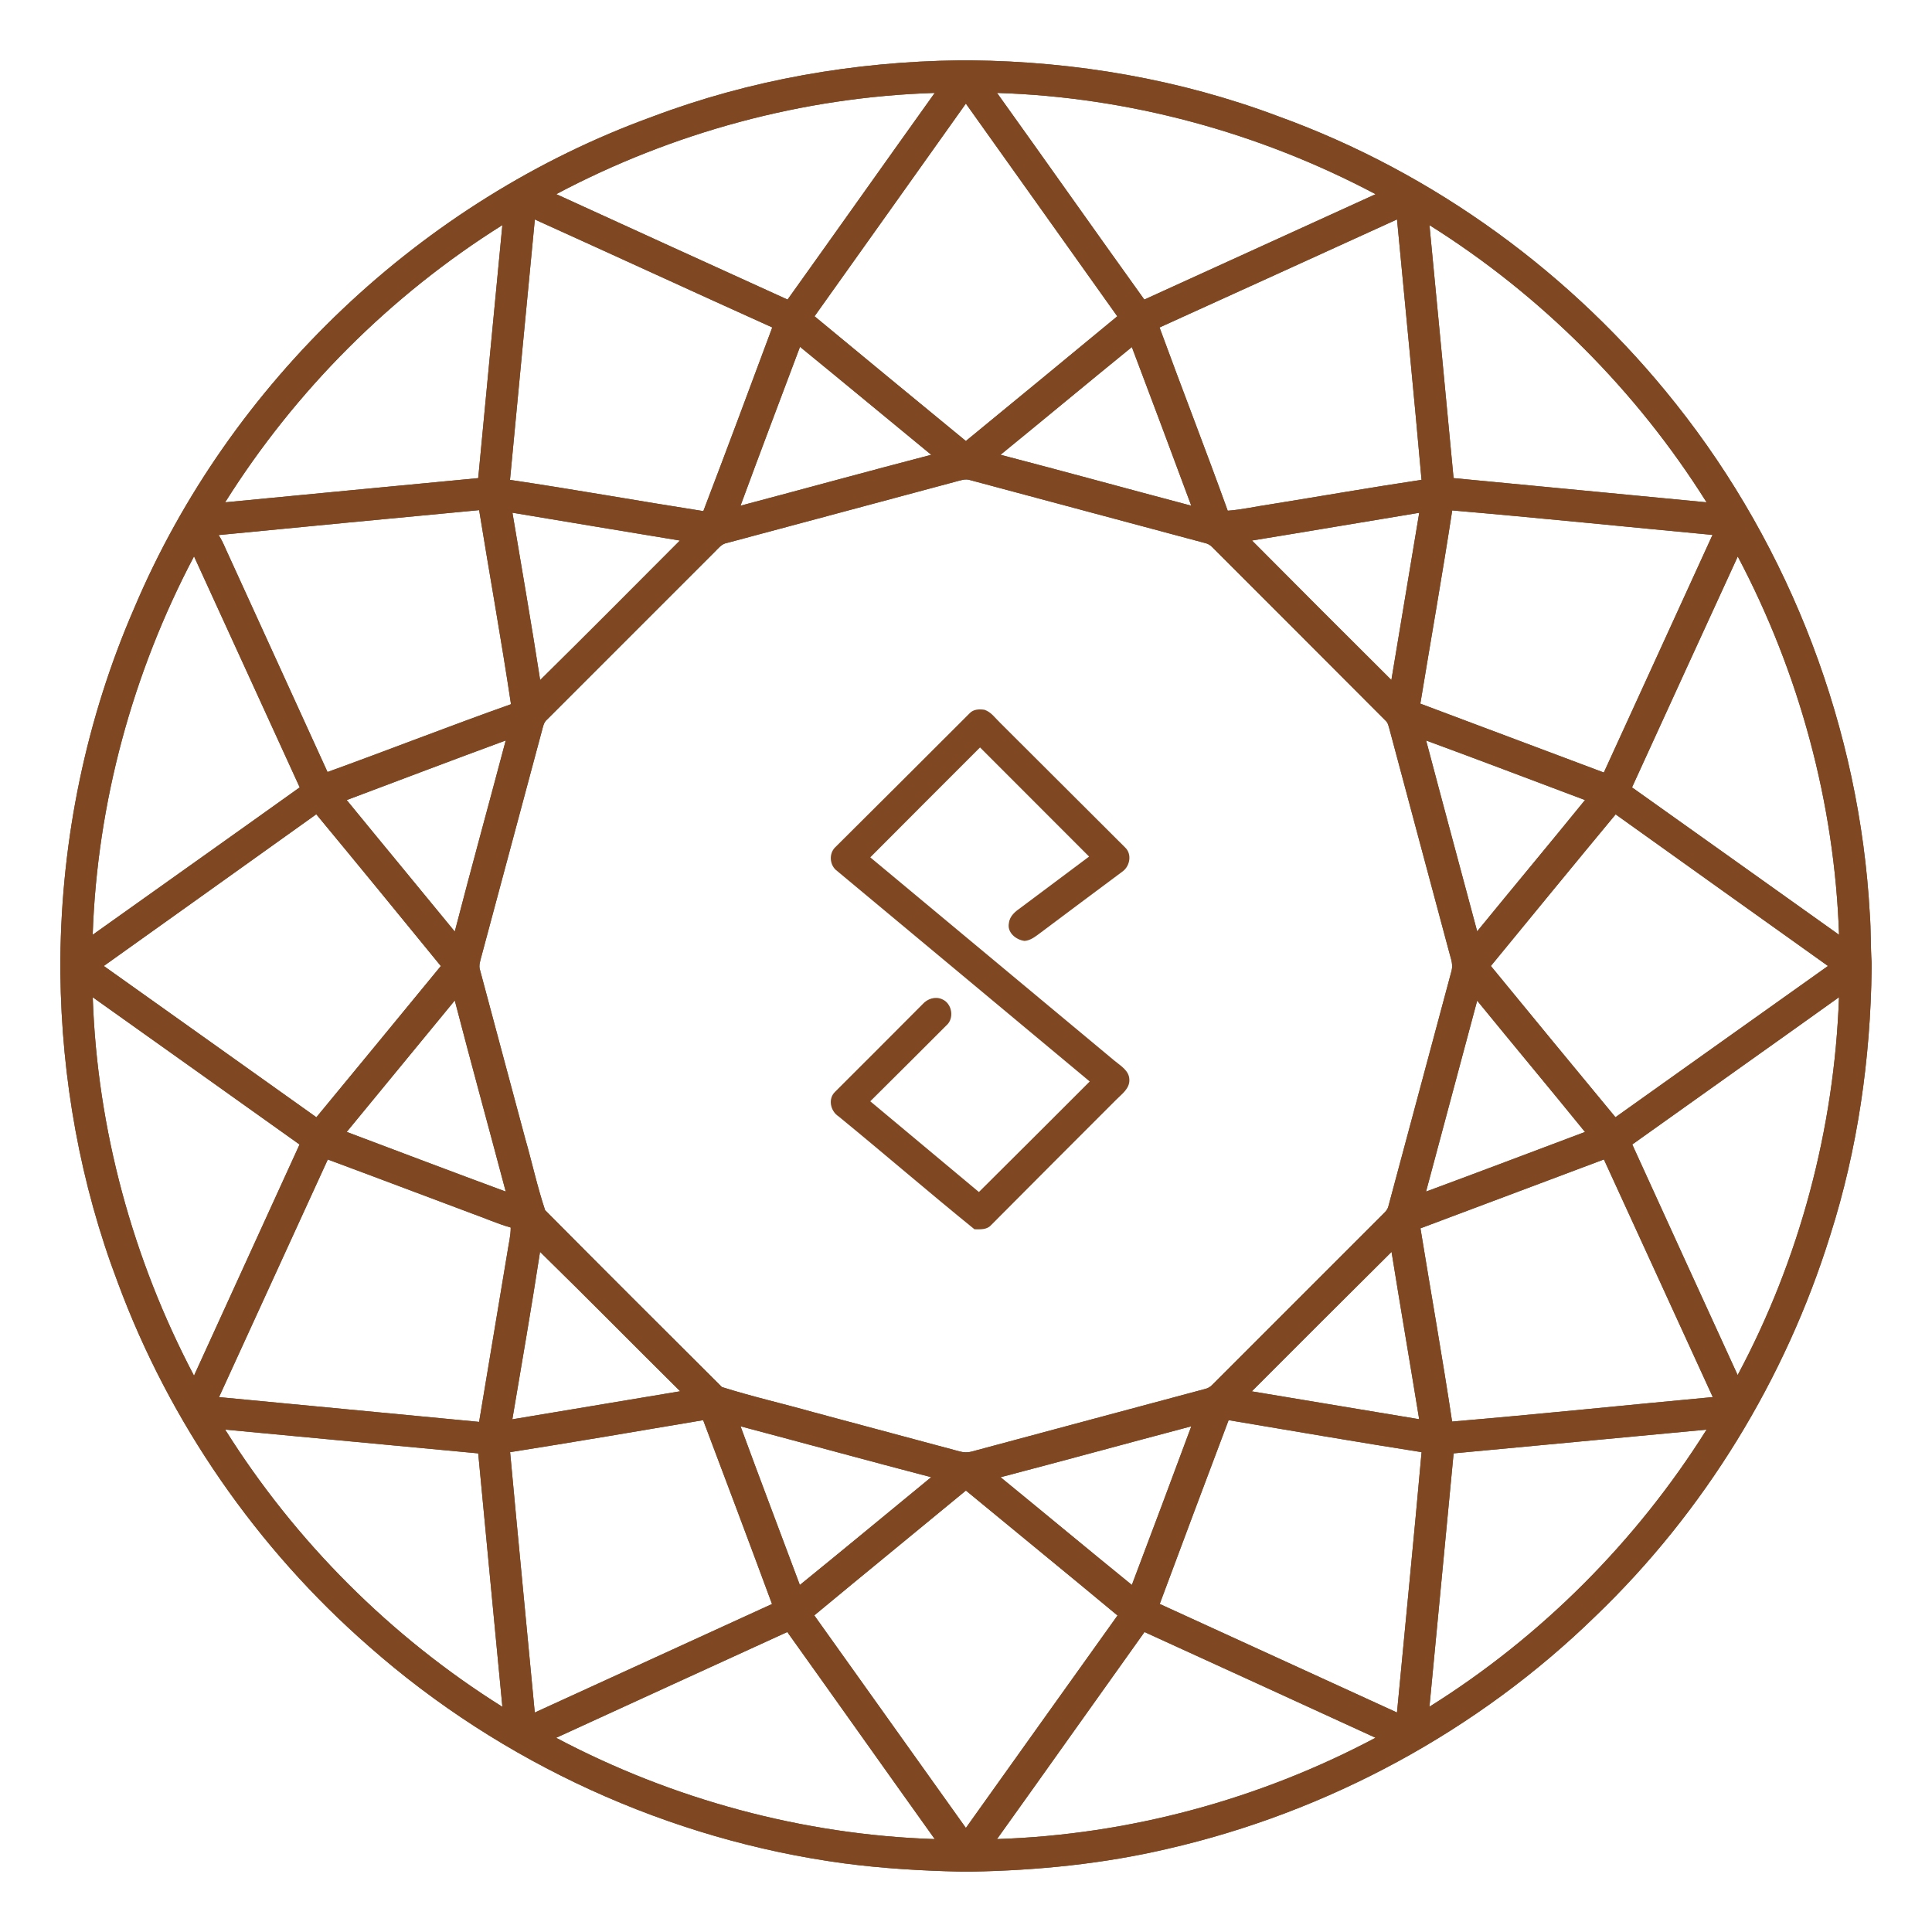 <svg width="84" height="84" viewBox="0 0 84 84" fill="none" xmlns="http://www.w3.org/2000/svg">
<path d="M41.692 2.625H42.227C46.77 2.672 51.316 3.452 55.572 5.055C62.351 7.505 68.389 11.912 72.862 17.556C77.866 23.847 80.855 31.713 81.296 39.739C81.35 40.448 81.327 41.16 81.375 41.87V42.109C81.327 46.036 80.769 49.967 79.573 53.713C77.627 59.965 74.102 65.724 69.376 70.261C64.254 75.259 57.726 78.788 50.754 80.386C47.962 81.04 45.097 81.323 42.234 81.375H41.781C40.081 81.337 38.379 81.239 36.693 81.015C29.088 79.99 21.81 76.665 16.054 71.592C11.172 67.33 7.37 61.843 5.122 55.764C3.493 51.475 2.674 46.893 2.625 42.31V41.705C2.671 36.474 3.745 31.249 5.832 26.449C9.976 16.634 18.34 8.708 28.354 5.077C32.607 3.469 37.151 2.68 41.692 2.625ZM24.186 8.441C27.534 9.976 30.89 11.497 34.242 13.025C36.381 10.035 38.502 7.031 40.641 4.04C34.913 4.217 29.245 5.759 24.186 8.441ZM43.349 4.04C45.491 7.029 47.608 10.038 49.753 13.025C53.103 11.495 56.458 9.975 59.809 8.443C54.747 5.76 49.079 4.218 43.349 4.04ZM35.415 13.751C37.603 15.565 39.799 17.368 41.994 19.174C44.193 17.372 46.386 15.563 48.578 13.752C46.381 10.671 44.193 7.583 41.994 4.504C39.8 7.586 37.612 10.672 35.415 13.751ZM23.254 9.543C22.89 13.316 22.532 17.09 22.174 20.864C24.981 21.281 27.776 21.784 30.58 22.222C31.594 19.565 32.587 16.901 33.577 14.236C30.131 12.683 26.698 11.1 23.254 9.543ZM50.415 14.238C51.388 16.899 52.419 19.54 53.379 22.205C54.004 22.159 54.616 22.016 55.234 21.927C57.425 21.575 59.612 21.191 61.806 20.863C61.472 17.087 61.095 13.315 60.74 9.54C57.297 11.105 53.859 12.679 50.415 14.238ZM9.789 21.84C13.457 21.484 17.124 21.14 20.792 20.788C21.142 17.121 21.488 13.454 21.842 9.787C16.988 12.831 12.836 16.988 9.789 21.84ZM62.151 9.789C62.506 13.455 62.849 17.122 63.199 20.787C66.865 21.141 70.533 21.484 74.199 21.84C71.156 16.988 67.003 12.835 62.151 9.789ZM34.783 15.079C33.919 17.38 33.046 19.68 32.197 21.987C34.963 21.255 37.721 20.494 40.489 19.774C38.586 18.211 36.691 16.637 34.783 15.079ZM43.501 19.773C46.27 20.495 49.028 21.255 51.794 21.987C50.941 19.684 50.079 17.385 49.211 15.089C47.301 16.641 45.41 18.218 43.501 19.773ZM41.538 20.944C38.232 21.834 34.924 22.717 31.618 23.604C31.363 23.643 31.214 23.865 31.04 24.03C28.622 26.448 26.205 28.867 23.786 31.284C23.68 31.369 23.635 31.495 23.602 31.621C22.713 34.929 21.831 38.24 20.94 41.548C20.89 41.756 20.798 41.973 20.874 42.188C21.524 44.626 22.182 47.062 22.834 49.5C23.132 50.535 23.359 51.597 23.7 52.615C26.252 55.189 28.819 57.75 31.387 60.306C32.692 60.72 34.037 61.024 35.358 61.398C37.477 61.966 39.597 62.533 41.716 63.104C41.895 63.154 42.086 63.158 42.266 63.107C45.633 62.2 49.004 61.3 52.372 60.396C52.501 60.367 52.621 60.307 52.71 60.207C55.144 57.772 57.578 55.337 60.014 52.904C60.142 52.764 60.317 52.644 60.364 52.45C61.28 49.031 62.2 45.614 63.115 42.195C63.192 41.881 63.044 41.577 62.975 41.277C62.122 38.087 61.263 34.899 60.413 31.708C60.373 31.58 60.354 31.437 60.252 31.342C57.742 28.822 55.224 26.309 52.709 23.792C52.62 23.693 52.501 23.632 52.373 23.605C48.977 22.695 45.581 21.783 42.184 20.875C41.967 20.801 41.748 20.892 41.538 20.944ZM9.506 23.264C9.629 23.452 9.723 23.657 9.812 23.863C11.286 27.099 12.769 30.33 14.24 33.566C16.906 32.601 19.546 31.566 22.217 30.618C21.794 27.799 21.287 24.994 20.832 22.18C17.057 22.538 13.28 22.893 9.506 23.264ZM63.14 22.192C62.709 24.997 62.214 27.792 61.754 30.593C64.413 31.591 67.072 32.592 69.732 33.588C71.31 30.146 72.881 26.701 74.457 23.257C70.684 22.904 66.915 22.516 63.14 22.192ZM22.28 22.292C22.686 24.716 23.108 27.139 23.485 29.568C25.523 27.559 27.538 25.528 29.56 23.502C27.132 23.106 24.707 22.694 22.28 22.292ZM54.435 23.501C56.448 25.53 58.471 27.548 60.495 29.565C60.894 27.14 61.307 24.718 61.706 22.295C59.282 22.693 56.86 23.108 54.435 23.501ZM4.03 40.642C7.029 38.503 10.036 36.377 13.031 34.234C11.503 30.884 9.966 27.538 8.436 24.189C5.765 29.255 4.223 34.914 4.03 40.642ZM70.957 34.234C73.956 36.373 76.963 38.502 79.959 40.644C79.766 34.919 78.229 29.258 75.555 24.195C74.02 27.541 72.486 30.886 70.957 34.234ZM15.074 34.785C16.635 36.696 18.211 38.593 19.773 40.503C20.491 37.728 21.255 34.965 21.988 32.194C19.679 33.044 17.377 33.919 15.074 34.785ZM62.006 32.196C62.737 34.964 63.486 37.727 64.225 40.493C65.782 38.586 67.36 36.696 68.913 34.785C66.612 33.919 64.314 33.045 62.006 32.196ZM4.513 41.999C7.593 44.194 10.679 46.379 13.756 48.577C15.56 46.386 17.368 44.199 19.167 42.002C17.368 39.797 15.566 37.595 13.751 35.403C10.676 37.608 7.591 39.798 4.513 41.999ZM70.245 35.407C68.428 37.596 66.626 39.799 64.82 41.999C66.622 44.194 68.425 46.389 70.237 48.575C73.314 46.38 76.398 44.192 79.478 41.999C76.401 39.801 73.319 37.609 70.245 35.407ZM4.032 43.359C4.226 49.086 5.767 54.745 8.435 59.812C9.965 56.461 11.497 53.112 13.024 49.761C10.031 47.621 7.027 45.495 4.032 43.359ZM70.968 49.76C72.493 53.102 74.017 56.446 75.55 59.786C78.247 54.743 79.754 49.072 79.957 43.357C76.966 45.498 73.962 47.621 70.968 49.76ZM15.074 49.214C17.377 50.082 19.68 50.955 21.989 51.808C21.254 49.037 20.493 46.273 19.773 43.499C18.211 45.408 16.636 47.305 15.074 49.214ZM64.225 43.507C63.483 46.273 62.74 49.04 62.002 51.808C64.309 50.955 66.61 50.082 68.913 49.216C67.361 47.304 65.781 45.414 64.225 43.507ZM61.759 53.406C62.215 56.207 62.711 59.002 63.135 61.807C66.916 61.487 70.691 61.092 74.469 60.743C72.888 57.3 71.318 53.853 69.735 50.411C67.076 51.407 64.417 52.406 61.759 53.406ZM14.252 50.413C12.676 53.857 11.102 57.302 9.523 60.744C13.293 61.1 17.061 61.465 20.831 61.821L22.063 54.43C22.115 54.077 22.206 53.73 22.205 53.371C21.64 53.212 21.102 52.968 20.547 52.772C18.448 51.988 16.354 51.191 14.252 50.413ZM23.48 54.428C23.108 56.859 22.684 59.284 22.276 61.709C24.709 61.301 27.141 60.899 29.574 60.49C27.537 58.474 25.528 56.432 23.48 54.428ZM54.426 60.493C56.852 60.896 59.278 61.304 61.703 61.705C61.309 59.28 60.892 56.857 60.502 54.43C58.471 56.445 56.448 58.468 54.426 60.493ZM22.179 63.138C22.526 66.913 22.895 70.684 23.251 74.458C26.69 72.887 30.128 71.312 33.566 69.74C32.58 67.072 31.577 64.408 30.572 61.746C27.777 62.217 24.98 62.696 22.179 63.138ZM50.423 69.737C53.861 71.312 57.3 72.885 60.739 74.457C61.094 70.684 61.471 66.912 61.808 63.137C59.007 62.698 56.214 62.215 53.418 61.746C52.416 64.408 51.413 67.071 50.423 69.737ZM32.198 62.013C33.044 64.317 33.918 66.612 34.776 68.912C36.688 67.361 38.583 65.788 40.486 64.226C37.719 63.504 34.962 62.745 32.198 62.013ZM43.503 64.227C45.409 65.784 47.3 67.359 49.211 68.911C50.078 66.615 50.944 64.316 51.796 62.013C49.03 62.744 46.271 63.504 43.503 64.227ZM9.79 62.157C12.834 67.011 16.988 71.168 21.843 74.21C21.488 70.537 21.143 66.862 20.792 63.19C17.125 62.842 13.457 62.507 9.79 62.157ZM63.201 63.19C62.848 66.861 62.504 70.534 62.15 74.205C67.006 71.168 71.154 67.009 74.199 62.158C70.533 62.506 66.866 62.843 63.201 63.19ZM35.404 70.234C37.603 73.314 39.799 76.394 41.995 79.476C44.195 76.398 46.385 73.312 48.588 70.239C46.4 68.416 44.191 66.62 41.996 64.806C39.802 66.619 37.595 68.416 35.404 70.234ZM24.18 75.557C29.244 78.237 34.911 79.775 40.642 79.961C38.499 76.964 36.373 73.954 34.23 70.957C30.879 72.49 27.528 74.02 24.18 75.557ZM43.348 79.96C49.076 79.773 54.746 78.242 59.806 75.555C56.46 74.017 53.11 72.489 49.761 70.958C47.619 73.955 45.493 76.965 43.348 79.96Z" fill="#7F4822"/>
<path d="M41.692 2.625H42.227C46.77 2.672 51.316 3.452 55.572 5.055C62.351 7.505 68.389 11.912 72.862 17.556C77.866 23.847 80.855 31.713 81.296 39.739C81.35 40.448 81.327 41.16 81.375 41.87V42.109C81.327 46.036 80.769 49.967 79.573 53.713C77.627 59.965 74.102 65.724 69.376 70.261C64.254 75.259 57.726 78.788 50.754 80.386C47.962 81.04 45.097 81.323 42.234 81.375H41.781C40.081 81.337 38.379 81.239 36.693 81.015C29.088 79.99 21.81 76.665 16.054 71.592C11.172 67.33 7.37 61.843 5.122 55.764C3.493 51.475 2.674 46.893 2.625 42.31V41.705C2.671 36.474 3.745 31.249 5.832 26.449C9.976 16.634 18.34 8.708 28.354 5.077C32.607 3.469 37.151 2.68 41.692 2.625ZM24.186 8.441C27.534 9.976 30.89 11.497 34.242 13.025C36.381 10.035 38.502 7.031 40.641 4.04C34.913 4.217 29.245 5.759 24.186 8.441ZM43.349 4.04C45.491 7.029 47.608 10.038 49.753 13.025C53.103 11.495 56.458 9.975 59.809 8.443C54.747 5.76 49.079 4.218 43.349 4.04ZM35.415 13.751C37.603 15.565 39.799 17.368 41.994 19.174C44.193 17.372 46.386 15.563 48.578 13.752C46.381 10.671 44.193 7.583 41.994 4.504C39.8 7.586 37.612 10.672 35.415 13.751ZM23.254 9.543C22.89 13.316 22.532 17.09 22.174 20.864C24.981 21.281 27.776 21.784 30.58 22.222C31.594 19.565 32.587 16.901 33.577 14.236C30.131 12.683 26.698 11.1 23.254 9.543ZM50.415 14.238C51.388 16.899 52.419 19.54 53.379 22.205C54.004 22.159 54.616 22.016 55.234 21.927C57.425 21.575 59.612 21.191 61.806 20.863C61.472 17.087 61.095 13.315 60.74 9.54C57.297 11.105 53.859 12.679 50.415 14.238ZM9.789 21.84C13.457 21.484 17.124 21.14 20.792 20.788C21.142 17.121 21.488 13.454 21.842 9.787C16.988 12.831 12.836 16.988 9.789 21.84ZM62.151 9.789C62.506 13.455 62.849 17.122 63.199 20.787C66.865 21.141 70.533 21.484 74.199 21.84C71.156 16.988 67.003 12.835 62.151 9.789ZM34.783 15.079C33.919 17.38 33.046 19.68 32.197 21.987C34.963 21.255 37.721 20.494 40.489 19.774C38.586 18.211 36.691 16.637 34.783 15.079ZM43.501 19.773C46.27 20.495 49.028 21.255 51.794 21.987C50.941 19.684 50.079 17.385 49.211 15.089C47.301 16.641 45.41 18.218 43.501 19.773ZM41.538 20.944C38.232 21.834 34.924 22.717 31.618 23.604C31.363 23.643 31.214 23.865 31.04 24.03C28.622 26.448 26.205 28.867 23.786 31.284C23.68 31.369 23.635 31.495 23.602 31.621C22.713 34.929 21.831 38.24 20.94 41.548C20.89 41.756 20.798 41.973 20.874 42.188C21.524 44.626 22.182 47.062 22.834 49.5C23.132 50.535 23.359 51.597 23.7 52.615C26.252 55.189 28.819 57.75 31.387 60.306C32.692 60.72 34.037 61.024 35.358 61.398C37.477 61.966 39.597 62.533 41.716 63.104C41.895 63.154 42.086 63.158 42.266 63.107C45.633 62.2 49.004 61.3 52.372 60.396C52.501 60.367 52.621 60.307 52.71 60.207C55.144 57.772 57.578 55.337 60.014 52.904C60.142 52.764 60.317 52.644 60.364 52.45C61.28 49.031 62.2 45.614 63.115 42.195C63.192 41.881 63.044 41.577 62.975 41.277C62.122 38.087 61.263 34.899 60.413 31.708C60.373 31.58 60.354 31.437 60.252 31.342C57.742 28.822 55.224 26.309 52.709 23.792C52.62 23.693 52.501 23.632 52.373 23.605C48.977 22.695 45.581 21.783 42.184 20.875C41.967 20.801 41.748 20.892 41.538 20.944ZM9.506 23.264C9.629 23.452 9.723 23.657 9.812 23.863C11.286 27.099 12.769 30.33 14.24 33.566C16.906 32.601 19.546 31.566 22.217 30.618C21.794 27.799 21.287 24.994 20.832 22.18C17.057 22.538 13.28 22.893 9.506 23.264ZM63.14 22.192C62.709 24.997 62.214 27.792 61.754 30.593C64.413 31.591 67.072 32.592 69.732 33.588C71.31 30.146 72.881 26.701 74.457 23.257C70.684 22.904 66.915 22.516 63.14 22.192ZM22.28 22.292C22.686 24.716 23.108 27.139 23.485 29.568C25.523 27.559 27.538 25.528 29.56 23.502C27.132 23.106 24.707 22.694 22.28 22.292ZM54.435 23.501C56.448 25.53 58.471 27.548 60.495 29.565C60.894 27.14 61.307 24.718 61.706 22.295C59.282 22.693 56.86 23.108 54.435 23.501ZM4.03 40.642C7.029 38.503 10.036 36.377 13.031 34.234C11.503 30.884 9.966 27.538 8.436 24.189C5.765 29.255 4.223 34.914 4.03 40.642ZM70.957 34.234C73.956 36.373 76.963 38.502 79.959 40.644C79.766 34.919 78.229 29.258 75.555 24.195C74.02 27.541 72.486 30.886 70.957 34.234ZM15.074 34.785C16.635 36.696 18.211 38.593 19.773 40.503C20.491 37.728 21.255 34.965 21.988 32.194C19.679 33.044 17.377 33.919 15.074 34.785ZM62.006 32.196C62.737 34.964 63.486 37.727 64.225 40.493C65.782 38.586 67.36 36.696 68.913 34.785C66.612 33.919 64.314 33.045 62.006 32.196ZM4.513 41.999C7.593 44.194 10.679 46.379 13.756 48.577C15.56 46.386 17.368 44.199 19.167 42.002C17.368 39.797 15.566 37.595 13.751 35.403C10.676 37.608 7.591 39.798 4.513 41.999ZM70.245 35.407C68.428 37.596 66.626 39.799 64.82 41.999C66.622 44.194 68.425 46.389 70.237 48.575C73.314 46.38 76.398 44.192 79.478 41.999C76.401 39.801 73.319 37.609 70.245 35.407ZM4.032 43.359C4.226 49.086 5.767 54.745 8.435 59.812C9.965 56.461 11.497 53.112 13.024 49.761C10.031 47.621 7.027 45.495 4.032 43.359ZM70.968 49.76C72.493 53.102 74.017 56.446 75.55 59.786C78.247 54.743 79.754 49.072 79.957 43.357C76.966 45.498 73.962 47.621 70.968 49.76ZM15.074 49.214C17.377 50.082 19.68 50.955 21.989 51.808C21.254 49.037 20.493 46.273 19.773 43.499C18.211 45.408 16.636 47.305 15.074 49.214ZM64.225 43.507C63.483 46.273 62.74 49.04 62.002 51.808C64.309 50.955 66.61 50.082 68.913 49.216C67.361 47.304 65.781 45.414 64.225 43.507ZM61.759 53.406C62.215 56.207 62.711 59.002 63.135 61.807C66.916 61.487 70.691 61.092 74.469 60.743C72.888 57.3 71.318 53.853 69.735 50.411C67.076 51.407 64.417 52.406 61.759 53.406ZM14.252 50.413C12.676 53.857 11.102 57.302 9.523 60.744C13.293 61.1 17.061 61.465 20.831 61.821L22.063 54.43C22.115 54.077 22.206 53.73 22.205 53.371C21.64 53.212 21.102 52.968 20.547 52.772C18.448 51.988 16.354 51.191 14.252 50.413ZM23.48 54.428C23.108 56.859 22.684 59.284 22.276 61.709C24.709 61.301 27.141 60.899 29.574 60.49C27.537 58.474 25.528 56.432 23.48 54.428ZM54.426 60.493C56.852 60.896 59.278 61.304 61.703 61.705C61.309 59.28 60.892 56.857 60.502 54.43C58.471 56.445 56.448 58.468 54.426 60.493ZM22.179 63.138C22.526 66.913 22.895 70.684 23.251 74.458C26.69 72.887 30.128 71.312 33.566 69.74C32.58 67.072 31.577 64.408 30.572 61.746C27.777 62.217 24.98 62.696 22.179 63.138ZM50.423 69.737C53.861 71.312 57.3 72.885 60.739 74.457C61.094 70.684 61.471 66.912 61.808 63.137C59.007 62.698 56.214 62.215 53.418 61.746C52.416 64.408 51.413 67.071 50.423 69.737ZM32.198 62.013C33.044 64.317 33.918 66.612 34.776 68.912C36.688 67.361 38.583 65.788 40.486 64.226C37.719 63.504 34.962 62.745 32.198 62.013ZM43.503 64.227C45.409 65.784 47.3 67.359 49.211 68.911C50.078 66.615 50.944 64.316 51.796 62.013C49.03 62.744 46.271 63.504 43.503 64.227ZM9.79 62.157C12.834 67.011 16.988 71.168 21.843 74.21C21.488 70.537 21.143 66.862 20.792 63.19C17.125 62.842 13.457 62.507 9.79 62.157ZM63.201 63.19C62.848 66.861 62.504 70.534 62.15 74.205C67.006 71.168 71.154 67.009 74.199 62.158C70.533 62.506 66.866 62.843 63.201 63.19ZM35.404 70.234C37.603 73.314 39.799 76.394 41.995 79.476C44.195 76.398 46.385 73.312 48.588 70.239C46.4 68.416 44.191 66.62 41.996 64.806C39.802 66.619 37.595 68.416 35.404 70.234ZM24.18 75.557C29.244 78.237 34.911 79.775 40.642 79.961C38.499 76.964 36.373 73.954 34.23 70.957C30.879 72.49 27.528 74.02 24.18 75.557ZM43.348 79.96C49.076 79.773 54.746 78.242 59.806 75.555C56.46 74.017 53.11 72.489 49.761 70.958C47.619 73.955 45.493 76.965 43.348 79.96Z" fill="#7F4822"/>
<path d="M42.154 31.015C42.319 30.834 42.577 30.826 42.804 30.86C43.097 30.957 43.275 31.229 43.49 31.432C45.301 33.241 47.114 35.048 48.927 36.855C49.217 37.138 49.13 37.643 48.823 37.878C47.619 38.775 46.415 39.672 45.214 40.574C45.014 40.721 44.806 40.891 44.548 40.909C44.176 40.867 43.778 40.543 43.866 40.133C43.898 39.823 44.151 39.623 44.389 39.458C45.377 38.722 46.366 37.983 47.352 37.242C45.771 35.661 44.193 34.078 42.611 32.498C41.019 34.089 39.427 35.681 37.839 37.276C41.378 40.22 44.912 43.169 48.45 46.113C48.715 46.335 49.091 46.543 49.102 46.932C49.127 47.333 48.763 47.575 48.516 47.829C46.705 49.643 44.89 51.452 43.086 53.271C42.901 53.474 42.616 53.449 42.368 53.447C40.378 51.835 38.438 50.158 36.456 48.536C36.106 48.309 35.988 47.773 36.308 47.47C37.581 46.206 38.842 44.93 40.111 43.662C40.319 43.425 40.667 43.308 40.964 43.446C41.399 43.629 41.503 44.281 41.144 44.587C40.044 45.688 38.943 46.787 37.838 47.882C39.412 49.198 40.987 50.511 42.561 51.827C44.169 50.227 45.776 48.627 47.379 47.021C43.699 43.949 40.012 40.883 36.33 37.813C36.074 37.568 36.048 37.13 36.288 36.864C38.246 34.918 40.202 32.967 42.154 31.015Z" fill="#7F4822"/>
</svg>
